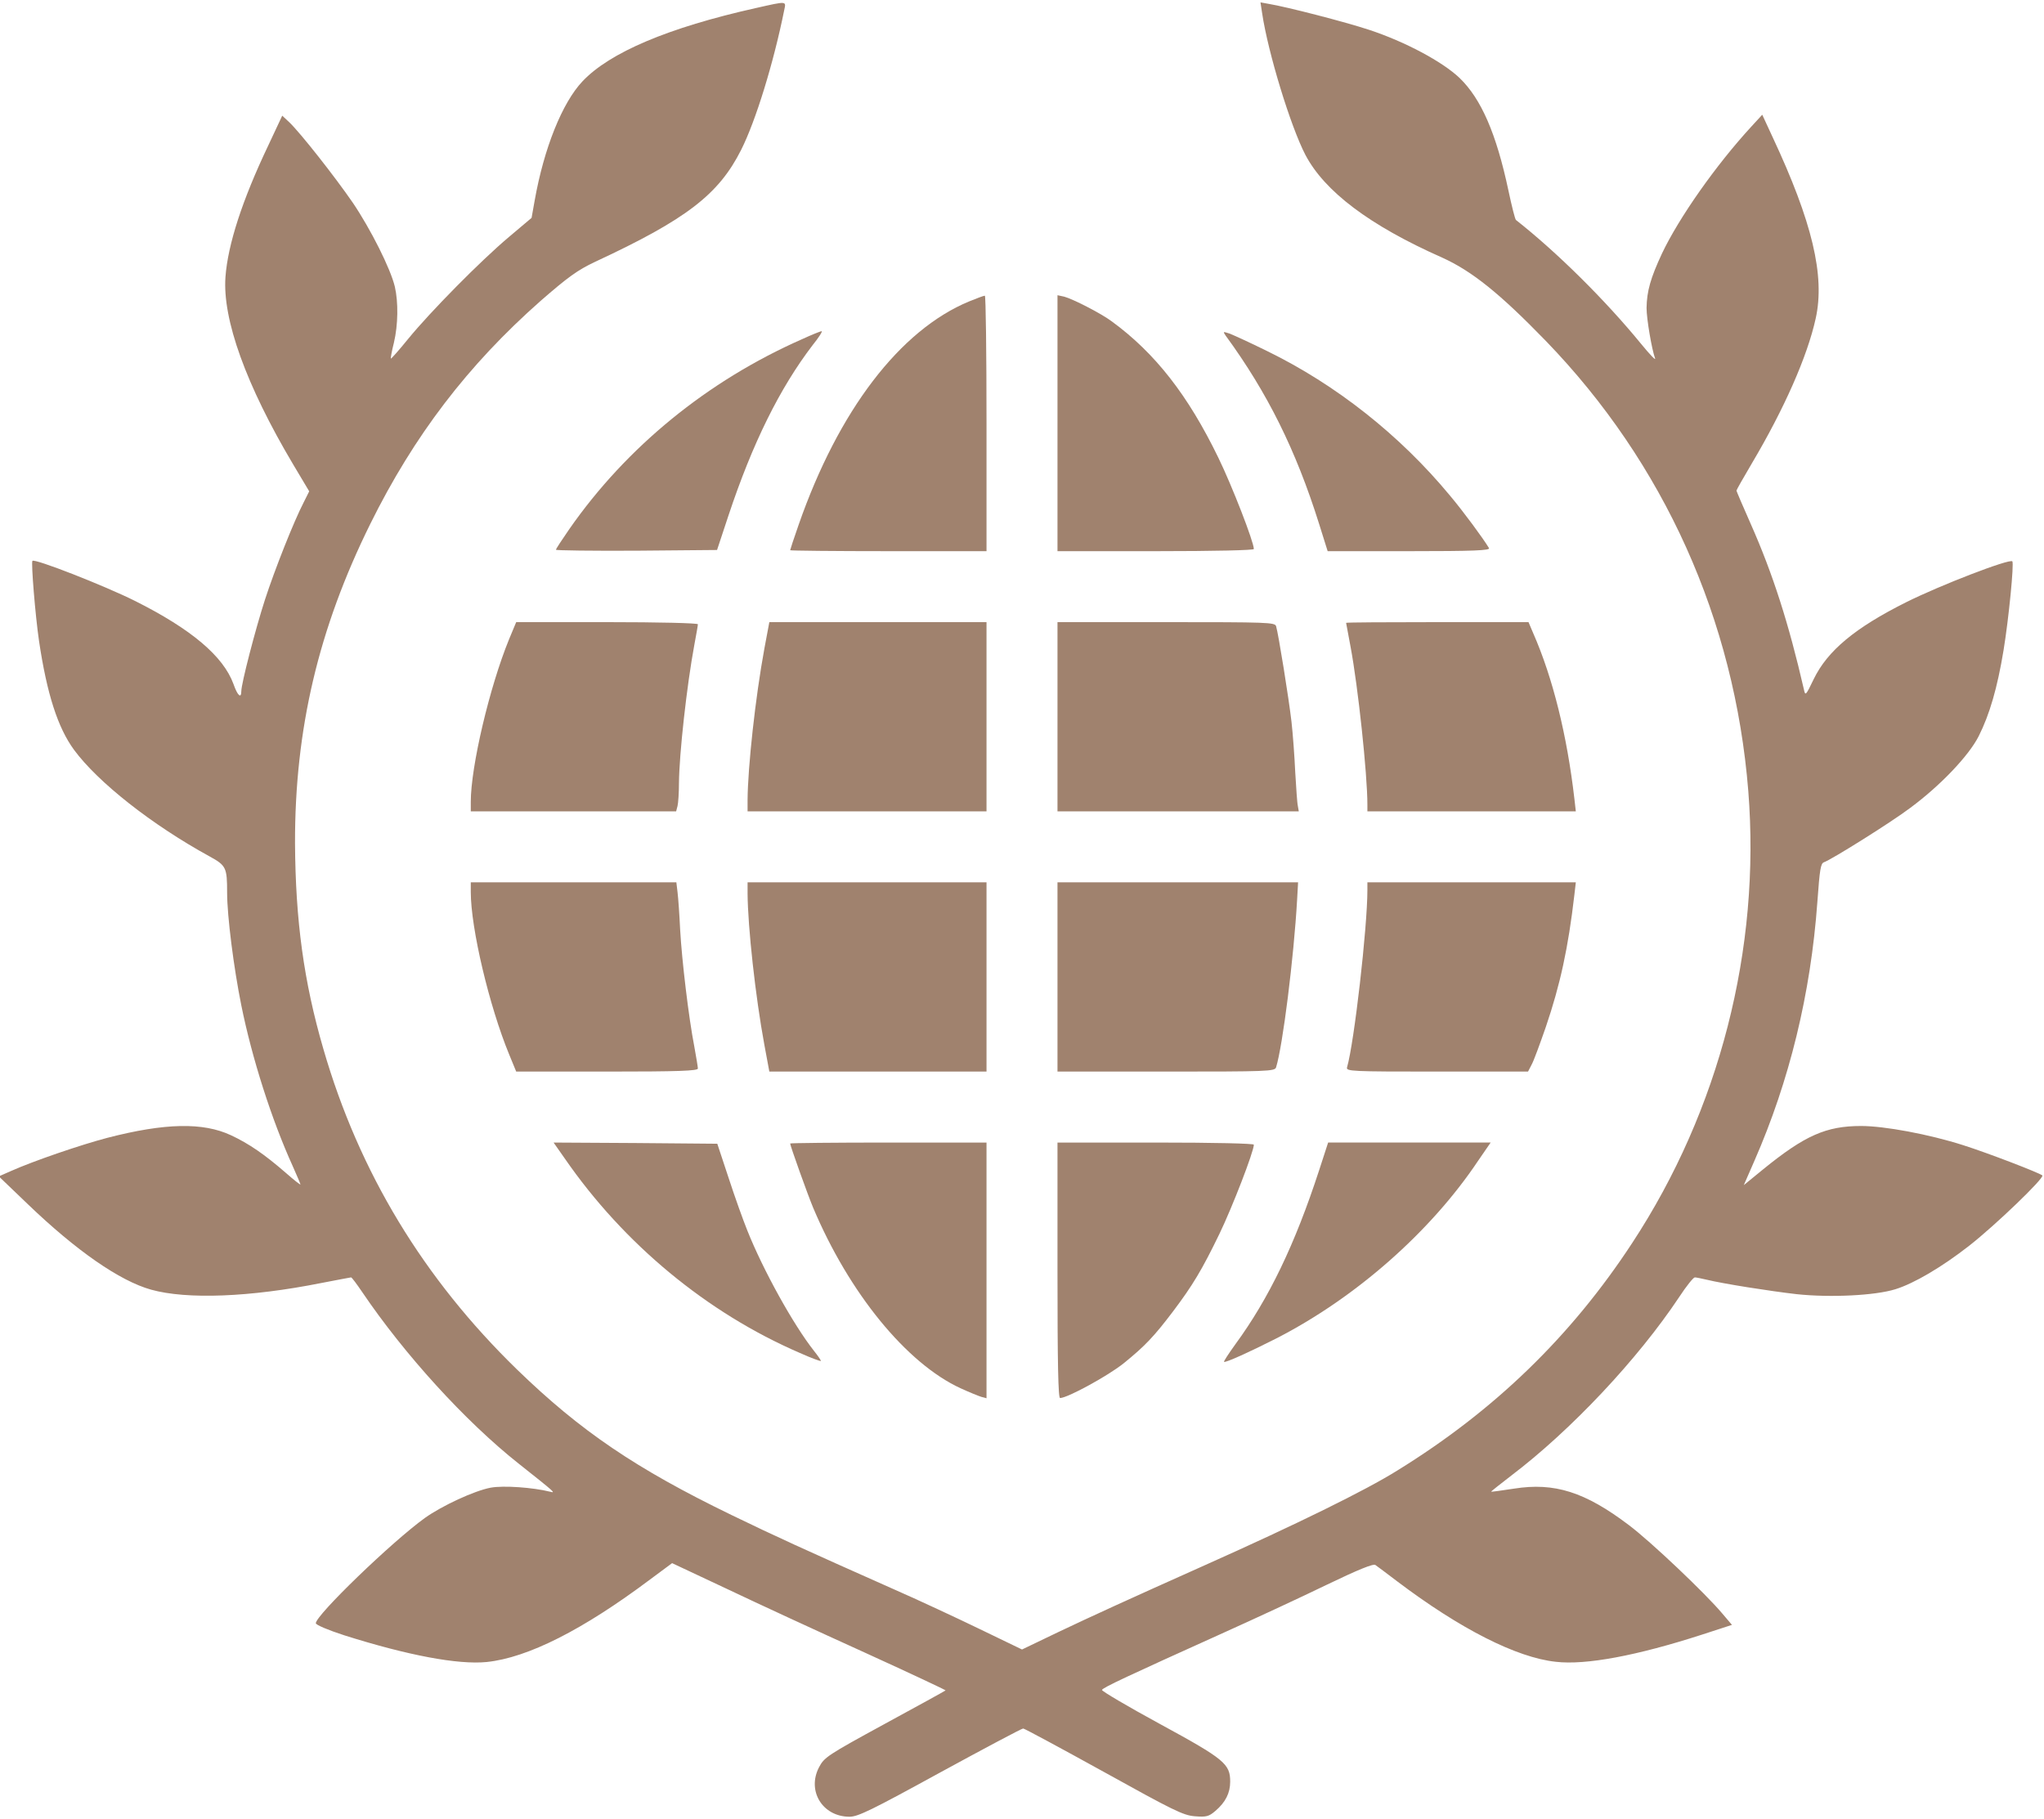 <?xml version="1.0" standalone="no"?>
<!DOCTYPE svg PUBLIC "-//W3C//DTD SVG 20010904//EN"
 "http://www.w3.org/TR/2001/REC-SVG-20010904/DTD/svg10.dtd">
<svg version="1.0" xmlns="http://www.w3.org/2000/svg"
 width="864pt" height="769pt" viewBox="0 0 864 769"
 preserveAspectRatio="xMidYMid meet">

<g transform="translate(0,769) scale(0.1,-0.1)"
fill="#a0826e" stroke="none">
<path d="M3195 7656 c-371 -83 -618 -188 -733 -310 -86 -91 -163 -284 -202
-504 l-13 -73 -96 -81 c-120 -101 -333 -317 -426 -431 -38 -47 -71 -84 -73
-83 -1 2 4 32 13 67 18 76 19 172 4 237 -18 76 -102 243 -177 354 -77 112
-222 296 -269 341 l-30 28 -60 -128 c-109 -229 -170 -417 -180 -554 -13 -179
87 -457 286 -792 l68 -114 -23 -46 c-42 -81 -122 -283 -164 -412 -41 -127
-100 -355 -100 -387 0 -33 -16 -19 -33 30 -43 118 -178 232 -415 351 -130 65
-426 181 -435 170 -6 -7 12 -230 28 -339 33 -222 79 -366 148 -460 101 -137
329 -317 574 -451 69 -38 73 -47 73 -153 0 -98 28 -318 60 -476 45 -223 128
-483 217 -679 18 -40 33 -76 33 -78 0 -3 -28 19 -62 49 -90 78 -155 123 -232
159 -118 55 -278 52 -522 -11 -111 -29 -313 -98 -409 -141 l-50 -22 122 -117
c205 -197 389 -325 522 -362 151 -42 417 -32 718 28 68 13 125 24 127 24 3 0
24 -28 47 -62 178 -263 435 -546 661 -725 159 -126 157 -125 133 -119 -72 18
-197 27 -251 17 -69 -13 -205 -76 -278 -128 -140 -101 -461 -411 -461 -445 0
-7 52 -29 120 -51 269 -85 481 -125 602 -113 174 18 407 136 691 349 l93 69
232 -109 c128 -61 388 -181 580 -268 191 -87 346 -160 344 -161 -2 -2 -118
-66 -258 -142 -242 -132 -255 -141 -277 -183 -52 -100 15 -209 129 -209 36 0
93 28 383 187 187 102 345 186 351 186 5 0 159 -83 340 -183 294 -163 336
-184 385 -188 50 -4 60 -1 88 23 42 36 62 75 62 123 0 75 -23 95 -295 243
-138 75 -248 140 -247 145 4 10 109 59 508 239 138 62 338 155 443 206 133 64
197 90 205 83 7 -5 49 -36 92 -69 266 -201 504 -322 670 -340 127 -15 344 26
619 115 l126 41 -40 47 c-71 85 -304 306 -396 375 -185 140 -314 181 -485 154
-52 -8 -96 -14 -97 -13 -1 1 37 31 85 68 253 192 535 492 710 755 30 46 60 83
66 83 6 0 29 -5 51 -10 70 -17 266 -48 380 -61 141 -15 331 -6 417 21 78 24
197 94 312 184 110 86 319 287 309 297 -13 11 -228 94 -335 128 -144 46 -332
81 -431 81 -148 0 -238 -40 -414 -183 l-82 -67 45 103 c148 338 238 706 266
1094 10 139 14 163 28 168 30 10 283 168 365 230 127 94 247 220 289 303 46
91 79 205 105 363 22 134 45 368 37 376 -12 12 -305 -101 -449 -173 -216 -108
-332 -205 -390 -324 -34 -71 -36 -73 -42 -44 -64 278 -131 488 -225 700 -33
74 -60 138 -60 140 0 3 29 54 65 115 137 231 235 453 270 613 40 180 -15 409
-182 766 l-44 95 -46 -50 c-149 -162 -306 -385 -378 -537 -48 -103 -64 -159
-65 -230 0 -46 22 -175 36 -213 4 -11 -22 16 -58 60 -152 186 -356 388 -530
525 -4 3 -18 59 -32 125 -51 240 -115 387 -206 475 -72 69 -231 154 -383 204
-100 33 -347 97 -426 110 l-33 6 7 -46 c25 -167 120 -478 183 -599 81 -154
271 -298 578 -434 126 -57 244 -152 438 -352 500 -517 798 -1179 856 -1903 53
-668 -122 -1349 -491 -1911 -258 -394 -582 -708 -992 -961 -134 -84 -427 -228
-817 -402 -322 -144 -475 -214 -618 -282 l-152 -73 -178 86 c-97 47 -262 124
-367 170 -387 172 -494 221 -684 313 -402 195 -637 354 -905 614 -396 385
-668 834 -819 1355 -83 285 -118 543 -120 870 -1 482 99 907 318 1350 185 374
413 672 720 943 116 101 156 130 230 165 387 180 523 285 618 474 61 121 137
367 182 591 8 38 13 38 -120 8z"/>
<path d="M4097 6416 c-293 -121 -553 -462 -721 -944 -20 -57 -36 -106 -36
-108 0 -2 187 -4 415 -4 l415 0 0 540 c0 297 -3 540 -7 540 -5 0 -34 -11 -66
-24z"/>
<path d="M4470 5901 l0 -541 415 0 c251 0 415 4 415 9 0 30 -92 267 -150 386
-128 264 -267 442 -450 576 -45 34 -167 96 -202 105 l-28 6 0 -541z"/>
<path d="M3390 6256 c-399 -176 -741 -455 -983 -802 -31 -45 -57 -84 -57 -88
0 -3 153 -5 341 -4 l340 3 48 145 c102 307 217 539 356 721 26 32 43 59 38 59
-4 0 -42 -15 -83 -34z"/>
<path d="M5181 6271 c177 -242 297 -485 394 -793 l37 -118 345 0 c272 0 343 3
337 13 -24 40 -107 153 -165 222 -212 256 -482 469 -773 611 -71 35 -143 68
-159 74 -28 9 -28 9 -16 -9z"/>
<path d="M2152 4988 c-83 -203 -162 -539 -162 -688 l0 -40 434 0 434 0 6 23
c3 12 6 56 6 97 1 122 33 412 65 584 8 43 15 82 15 87 0 5 -166 9 -384 9
l-384 0 -30 -72z"/>
<path d="M3231 4948 c-38 -206 -70 -500 -71 -640 l0 -48 505 0 505 0 0 400 0
400 -459 0 -459 0 -21 -112z"/>
<path d="M4470 4660 l0 -400 510 0 510 0 -4 23 c-3 12 -7 76 -11 142 -3 66
-10 163 -16 215 -11 96 -55 370 -65 403 -5 16 -36 17 -465 17 l-459 0 0 -400z"/>
<path d="M5690 5057 c0 -1 9 -47 19 -102 31 -165 71 -536 71 -667 l0 -28 440
0 441 0 -6 53 c-31 268 -91 511 -174 700 l-20 47 -386 0 c-212 0 -385 -1 -385
-3z"/>
<path d="M1990 3919 c0 -153 78 -482 162 -686 l30 -73 384 0 c301 0 384 3 384
13 0 6 -7 48 -15 92 -24 123 -53 367 -60 495 -3 63 -8 134 -11 158 l-5 42
-435 0 -434 0 0 -41z"/>
<path d="M3160 3913 c1 -141 33 -435 71 -640 l21 -113 459 0 459 0 0 400 0
400 -505 0 -505 0 0 -47z"/>
<path d="M4470 3560 l0 -400 459 0 c429 0 460 1 465 18 28 90 75 463 89 710
l4 72 -508 0 -509 0 0 -400z"/>
<path d="M5780 3928 c0 -159 -56 -647 -86 -750 -5 -17 18 -18 380 -18 l385 0
15 29 c9 16 35 87 60 159 61 179 95 335 121 560 l6 52 -441 0 -440 0 0 -32z"/>
<path d="M2387 2793 c250 -362 602 -653 993 -822 49 -22 90 -37 90 -34 0 3
-13 22 -29 42 -87 110 -215 341 -282 509 -17 42 -53 142 -79 222 l-48 145
-346 3 -346 2 47 -67z"/>
<path d="M3340 2856 c0 -9 74 -216 97 -271 152 -361 395 -659 624 -764 35 -16
74 -32 87 -36 l22 -6 0 540 0 541 -415 0 c-228 0 -415 -2 -415 -4z"/>
<path d="M4470 2320 c0 -396 3 -540 11 -540 31 0 203 94 269 147 90 73 128
113 209 220 82 109 121 173 196 328 54 112 145 347 145 376 0 5 -164 9 -415 9
l-415 0 0 -540z"/>
<path d="M5576 2743 c-102 -313 -212 -542 -355 -737 -28 -39 -49 -71 -47 -73
5 -5 109 42 221 99 334 171 652 450 853 751 l53 77 -344 0 -343 0 -38 -117z"/>
</g>
</svg>
